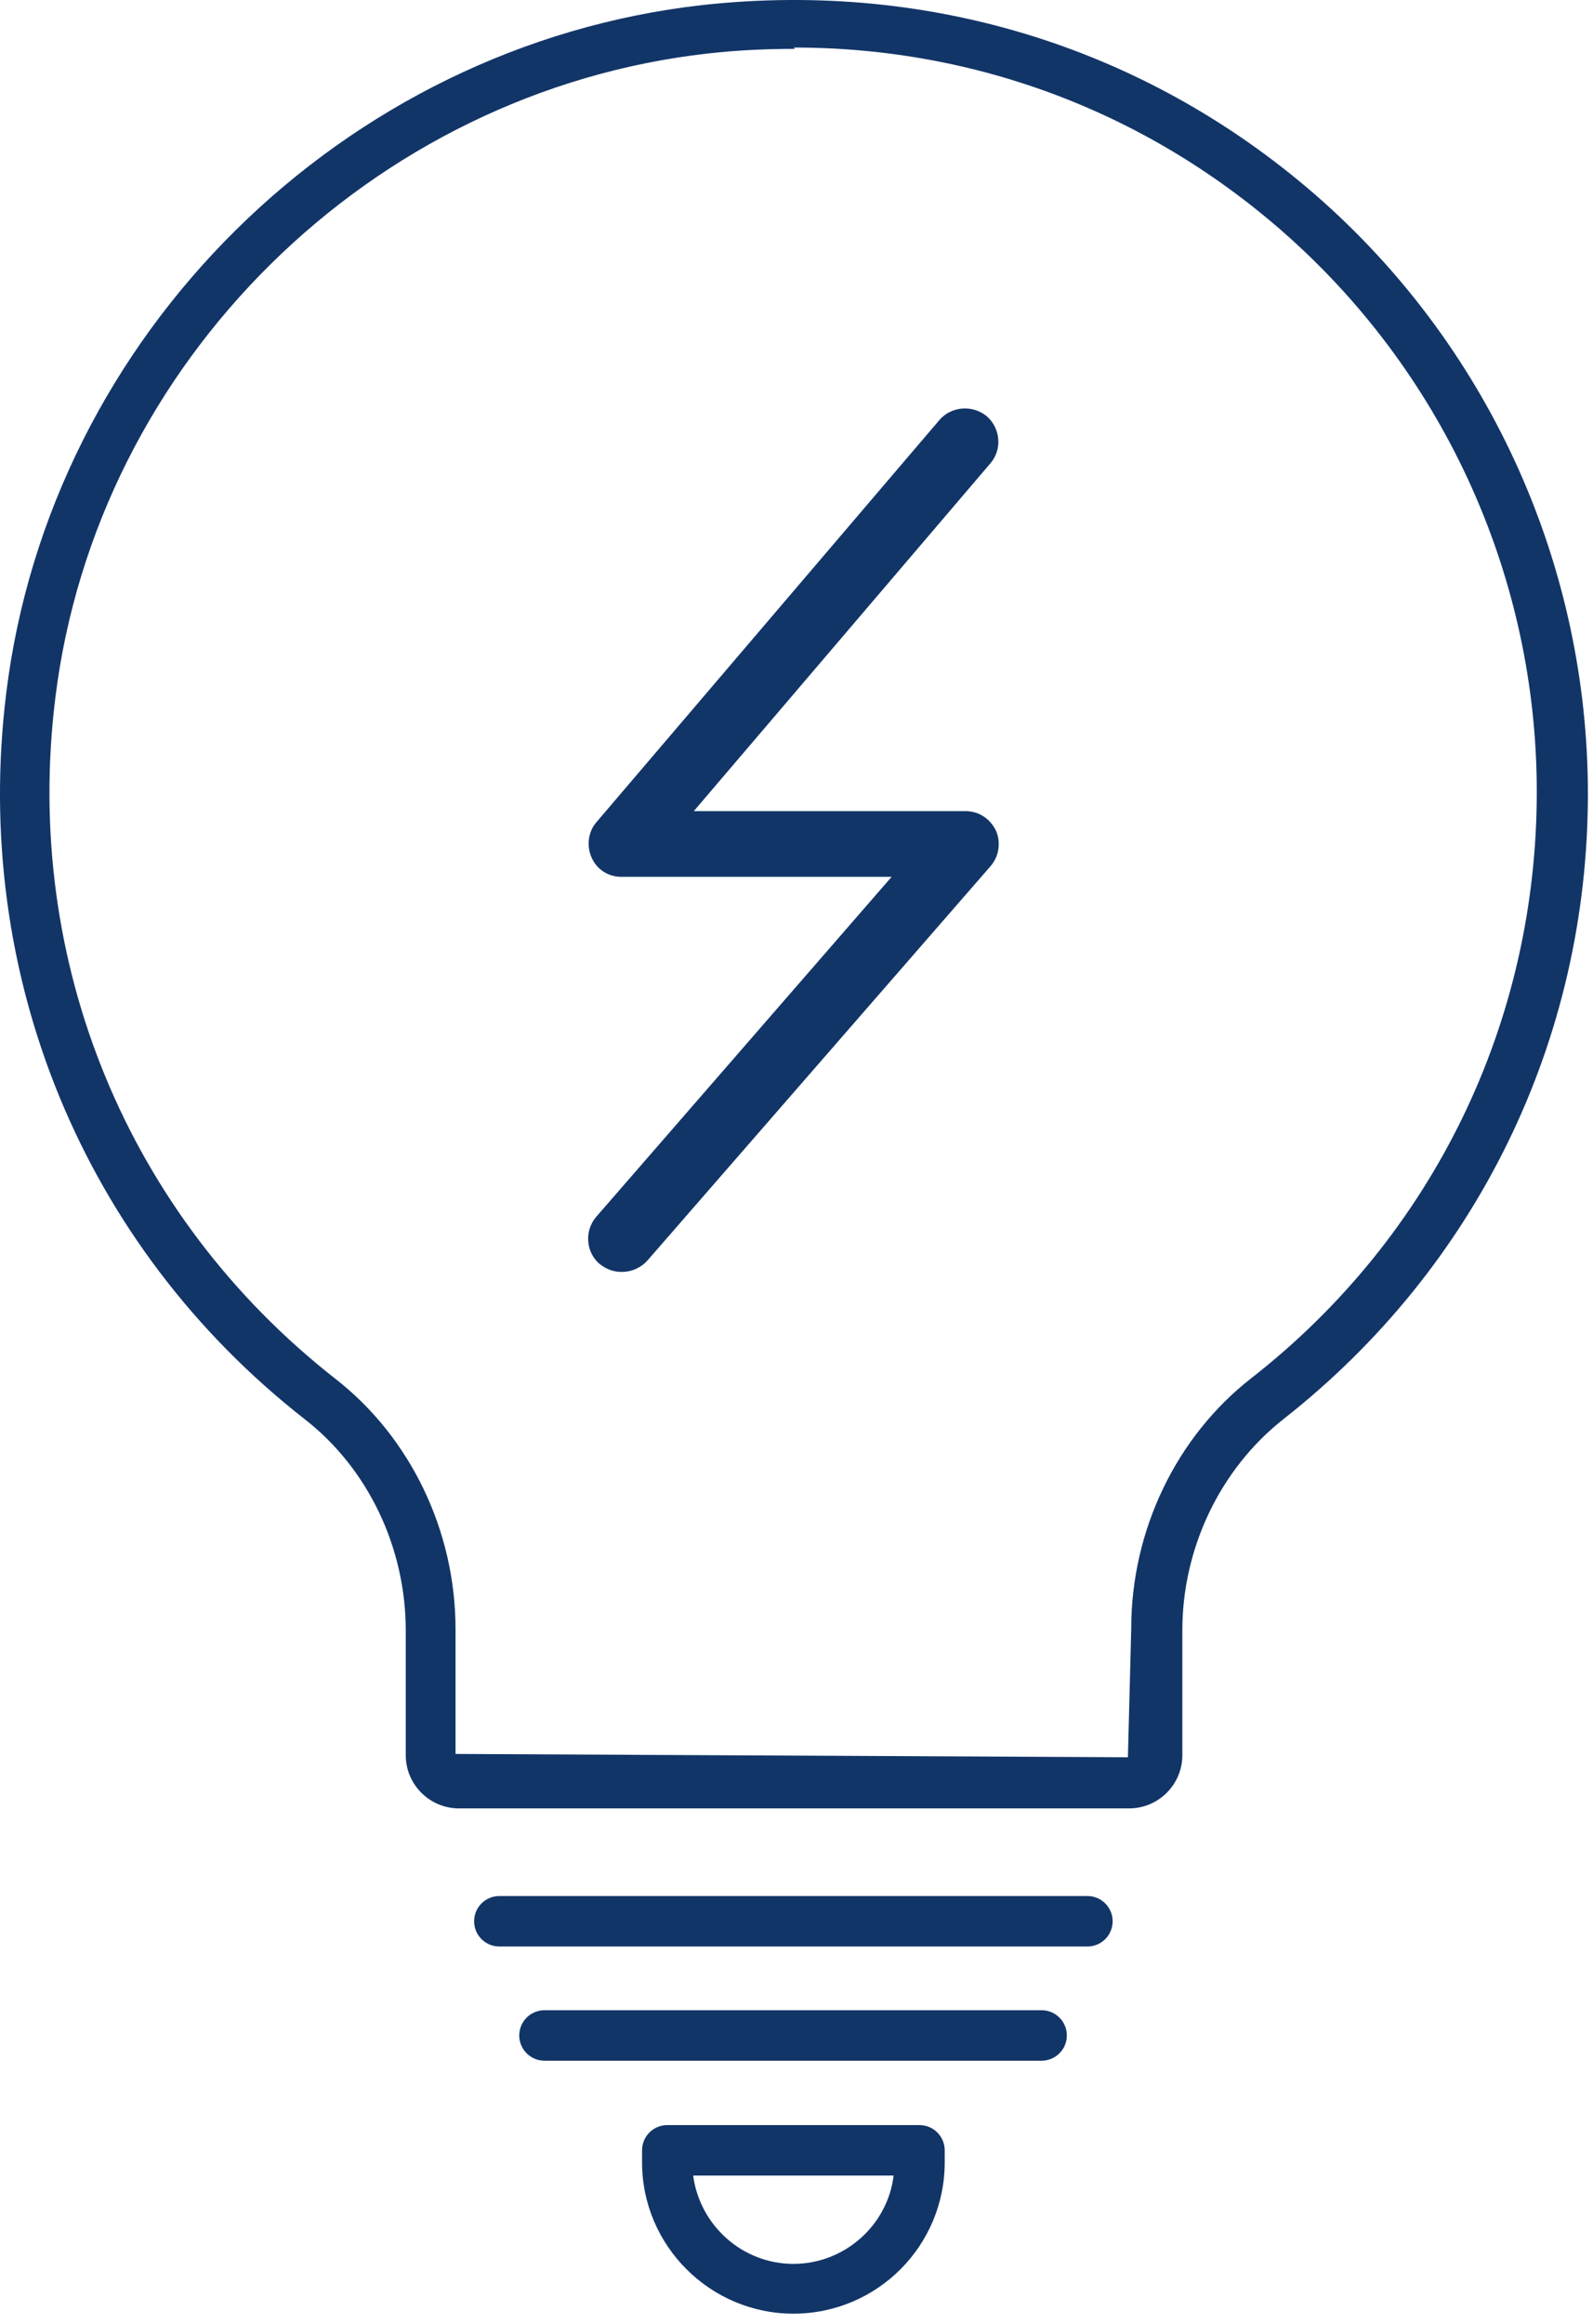 <?xml version="1.0" encoding="UTF-8"?> <svg xmlns="http://www.w3.org/2000/svg" width="24" height="35" viewBox="0 0 24 35" fill="none"><path d="M16.993 27.236H6.913C6.473 27.236 6.113 26.876 6.113 26.436V24.556C6.113 23.306 5.543 22.116 4.593 21.376C1.253 18.766 -0.427 14.676 0.093 10.446C0.753 5.046 5.163 0.686 10.583 0.076C14.043 -0.304 17.363 0.746 19.933 3.036C22.473 5.306 23.923 8.556 23.923 11.956C23.923 15.656 22.253 19.086 19.333 21.376C18.383 22.126 17.813 23.316 17.813 24.556V26.436C17.813 26.876 17.453 27.236 17.013 27.236H16.993ZM11.973 0.736C11.543 0.736 11.103 0.756 10.663 0.806C5.593 1.376 1.453 5.456 0.833 10.516C0.343 14.486 1.923 18.316 5.053 20.766C6.183 21.646 6.863 23.056 6.863 24.536V26.416L16.993 26.466L17.043 24.526C17.043 23.046 17.723 21.636 18.853 20.756C21.593 18.616 23.153 15.396 23.153 11.926C23.153 8.736 21.793 5.696 19.413 3.566C17.333 1.706 14.723 0.716 11.963 0.716L11.973 0.736Z" fill="#123568"></path><path d="M16.383 29.316H7.523C7.313 29.316 7.143 29.146 7.143 28.936C7.143 28.726 7.313 28.556 7.523 28.556H16.383C16.593 28.556 16.763 28.726 16.763 28.936C16.763 29.146 16.593 29.316 16.383 29.316Z" fill="#123568"></path><path d="M15.693 31.036H8.203C7.993 31.036 7.823 30.866 7.823 30.656C7.823 30.446 7.993 30.276 8.203 30.276H15.693C15.903 30.276 16.073 30.446 16.073 30.656C16.073 30.866 15.903 31.036 15.693 31.036Z" fill="#123568"></path><path d="M11.953 34.846C10.703 34.846 9.673 33.826 9.673 32.566V32.386C9.673 32.176 9.843 32.006 10.053 32.006H13.853C14.063 32.006 14.233 32.176 14.233 32.386V32.566C14.233 33.826 13.213 34.846 11.953 34.846ZM10.443 32.766C10.543 33.516 11.183 34.096 11.953 34.096C12.723 34.096 13.373 33.516 13.463 32.766H10.433H10.443Z" fill="#123568"></path><path d="M9.363 19.156C9.243 19.156 9.133 19.116 9.033 19.036C8.823 18.856 8.803 18.536 8.983 18.326L13.433 13.206H9.363C9.163 13.206 8.993 13.096 8.913 12.916C8.833 12.736 8.863 12.526 8.983 12.386L14.153 6.326C14.333 6.116 14.653 6.096 14.863 6.266C15.073 6.446 15.103 6.766 14.923 6.976L10.453 12.216H14.543C14.743 12.216 14.913 12.326 15.003 12.506C15.083 12.686 15.053 12.896 14.923 13.046L9.753 18.986C9.653 19.096 9.513 19.156 9.373 19.156H9.363Z" fill="#123568"></path></svg> 